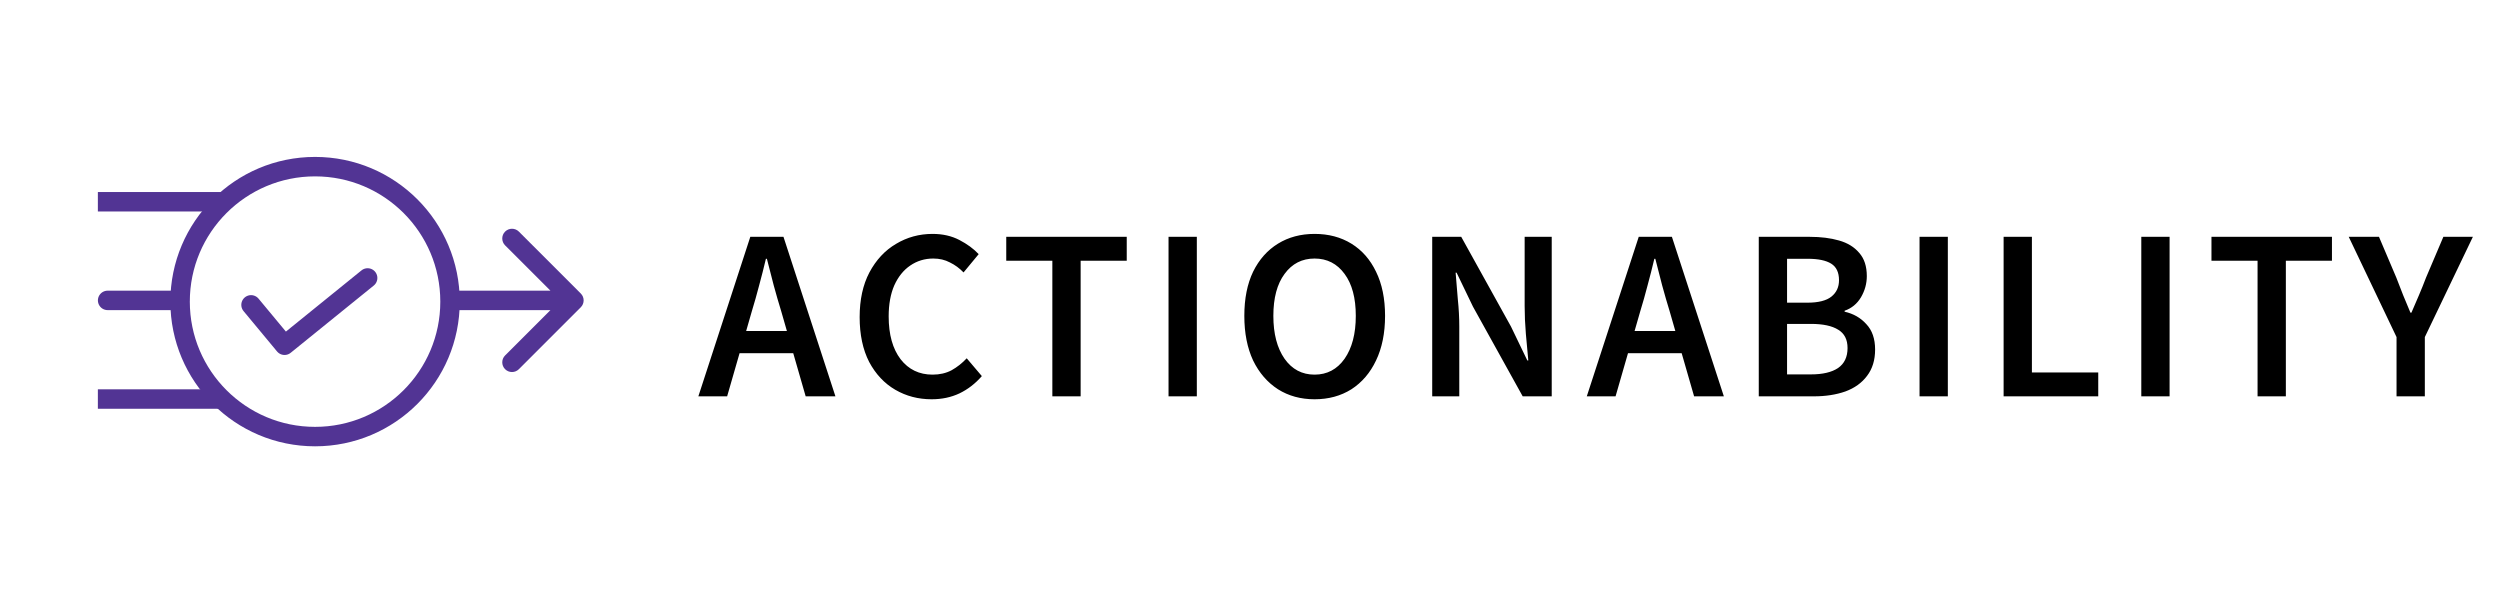 <svg width="164" height="40" viewBox="0 0 164 40" fill="none" xmlns="http://www.w3.org/2000/svg">
<circle cx="20.668" cy="19.786" r="8.854" stroke="#523494" stroke-width="1.276"/>
<path d="M16.469 20L18.666 22.647L24.116 18.235" stroke="#523494" stroke-width="1.279" stroke-linecap="round" stroke-linejoin="round"/>
<path d="M38.1 20.157C38.349 19.908 38.349 19.504 38.1 19.255L34.038 15.193C33.789 14.944 33.385 14.944 33.135 15.193C32.886 15.442 32.886 15.846 33.135 16.096L36.746 19.706L33.135 23.317C32.886 23.566 32.886 23.97 33.135 24.219C33.385 24.468 33.789 24.468 34.038 24.219L38.1 20.157ZM30.001 19.068C29.649 19.068 29.363 19.354 29.363 19.706C29.363 20.058 29.649 20.344 30.001 20.344V19.706V19.068ZM37.648 19.706V19.068H30.001V19.706V20.344H37.648V19.706Z" fill="#523494"/>
<path d="M14.117 26.177H7.058" stroke="#523494" stroke-width="1.276" stroke-linecap="square"/>
<mask id="path-5-inside-1_17340_1490" fill="white">
<rect x="2.941" y="23.823" width="4.118" height="4.706" rx="0.588"/>
</mask>
<rect x="2.941" y="23.823" width="4.118" height="4.706" rx="0.588" stroke="#523494" stroke-width="2.553" mask="url(#path-5-inside-1_17340_1490)"/>
<path d="M11.766 19.706H7.06" stroke="#523494" stroke-width="1.276" stroke-linecap="round"/>
<mask id="path-7-inside-2_17340_1490" fill="white">
<rect x="2.941" y="17.352" width="4.118" height="4.706" rx="0.588"/>
</mask>
<rect x="2.941" y="17.352" width="4.118" height="4.706" rx="0.588" stroke="#523494" stroke-width="2.553" mask="url(#path-7-inside-2_17340_1490)"/>
<path d="M14.117 13.235H7.058" stroke="#523494" stroke-width="1.276" stroke-linecap="square"/>
<mask id="path-9-inside-3_17340_1490" fill="white">
<rect x="2.941" y="10.883" width="4.118" height="4.706" rx="0.588"/>
</mask>
<rect x="2.941" y="10.883" width="4.118" height="4.706" rx="0.588" stroke="#523494" stroke-width="2.553" mask="url(#path-9-inside-3_17340_1490)"/>
<path d="M49.316 20.432L48.948 21.712H51.62L51.252 20.432C51.081 19.877 50.916 19.307 50.756 18.72C50.606 18.133 50.457 17.552 50.308 16.976H50.244C50.105 17.563 49.956 18.149 49.796 18.736C49.646 19.312 49.486 19.877 49.316 20.432ZM45.812 26L49.22 15.536H51.396L54.804 26H52.852L52.036 23.168H48.516L47.7 26H45.812ZM61.113 26.192C60.239 26.192 59.444 25.984 58.729 25.568C58.015 25.152 57.444 24.544 57.017 23.744C56.601 22.933 56.393 21.952 56.393 20.8C56.393 19.659 56.607 18.683 57.033 17.872C57.471 17.051 58.052 16.427 58.777 16C59.503 15.563 60.303 15.344 61.177 15.344C61.839 15.344 62.425 15.477 62.937 15.744C63.449 16.011 63.871 16.32 64.201 16.672L63.209 17.872C62.943 17.595 62.644 17.376 62.313 17.216C61.993 17.045 61.631 16.96 61.225 16.96C60.66 16.96 60.153 17.115 59.705 17.424C59.268 17.723 58.921 18.155 58.665 18.72C58.42 19.285 58.297 19.963 58.297 20.752C58.297 21.947 58.559 22.885 59.081 23.568C59.604 24.24 60.303 24.576 61.177 24.576C61.647 24.576 62.063 24.48 62.425 24.288C62.788 24.085 63.119 23.824 63.417 23.504L64.409 24.672C63.983 25.163 63.492 25.541 62.937 25.808C62.393 26.064 61.785 26.192 61.113 26.192ZM69.034 26V17.104H66.01V15.536H73.914V17.104H70.89V26H69.034ZM76.656 26V15.536H78.512V26H76.656ZM86.236 26.192C85.329 26.192 84.529 25.973 83.836 25.536C83.142 25.088 82.598 24.459 82.204 23.648C81.82 22.827 81.628 21.851 81.628 20.72C81.628 19.589 81.82 18.624 82.204 17.824C82.598 17.024 83.142 16.411 83.836 15.984C84.529 15.557 85.329 15.344 86.236 15.344C87.153 15.344 87.958 15.557 88.652 15.984C89.345 16.411 89.884 17.024 90.268 17.824C90.662 18.624 90.86 19.589 90.86 20.72C90.86 21.851 90.662 22.827 90.268 23.648C89.884 24.459 89.345 25.088 88.652 25.536C87.958 25.973 87.153 26.192 86.236 26.192ZM86.236 24.576C87.057 24.576 87.713 24.229 88.204 23.536C88.694 22.832 88.94 21.893 88.94 20.72C88.94 19.547 88.694 18.629 88.204 17.968C87.713 17.296 87.057 16.96 86.236 16.96C85.414 16.96 84.758 17.296 84.268 17.968C83.777 18.629 83.532 19.547 83.532 20.72C83.532 21.893 83.777 22.832 84.268 23.536C84.758 24.229 85.414 24.576 86.236 24.576ZM93.953 26V15.536H95.857L99.121 21.424L100.193 23.648H100.257C100.214 23.115 100.161 22.533 100.097 21.904C100.044 21.275 100.017 20.667 100.017 20.08V15.536H101.793V26H99.889L96.625 20.112L95.553 17.888H95.489C95.532 18.443 95.58 19.024 95.633 19.632C95.697 20.24 95.729 20.837 95.729 21.424V26H93.953ZM107.597 20.432L107.229 21.712H109.901L109.533 20.432C109.362 19.877 109.197 19.307 109.037 18.72C108.888 18.133 108.738 17.552 108.589 16.976H108.525C108.386 17.563 108.237 18.149 108.077 18.736C107.928 19.312 107.768 19.877 107.597 20.432ZM104.093 26L107.501 15.536H109.677L113.085 26H111.133L110.317 23.168H106.797L105.981 26H104.093ZM115.375 26V15.536H118.719C119.444 15.536 120.084 15.616 120.639 15.776C121.204 15.936 121.647 16.208 121.967 16.592C122.298 16.965 122.463 17.472 122.463 18.112C122.463 18.603 122.335 19.067 122.079 19.504C121.823 19.931 121.466 20.224 121.007 20.384V20.448C121.583 20.576 122.058 20.848 122.431 21.264C122.815 21.669 123.007 22.224 123.007 22.928C123.007 23.621 122.831 24.197 122.479 24.656C122.138 25.115 121.663 25.456 121.055 25.68C120.447 25.893 119.759 26 118.991 26H115.375ZM117.231 19.856H118.559C119.284 19.856 119.812 19.723 120.143 19.456C120.474 19.189 120.639 18.832 120.639 18.384C120.639 17.872 120.468 17.509 120.127 17.296C119.786 17.083 119.274 16.976 118.591 16.976H117.231V19.856ZM117.231 24.56H118.799C119.567 24.56 120.159 24.421 120.575 24.144C120.991 23.856 121.199 23.419 121.199 22.832C121.199 22.277 120.996 21.877 120.591 21.632C120.186 21.376 119.588 21.248 118.799 21.248H117.231V24.56ZM125.922 26V15.536H127.778V26H125.922ZM131.437 26V15.536H133.293V24.432H137.645V26H131.437ZM140.469 26V15.536H142.325V26H140.469ZM148.096 26V17.104H145.072V15.536H152.976V17.104H149.952V26H148.096ZM157.213 26V22.112L154.077 15.536H156.061L157.197 18.208C157.346 18.603 157.495 18.987 157.645 19.36C157.794 19.723 157.954 20.107 158.125 20.512H158.189C158.359 20.107 158.525 19.723 158.685 19.36C158.845 18.987 158.999 18.603 159.149 18.208L160.285 15.536H162.221L159.069 22.112V26H157.213Z" fill="black"/>
</svg>
